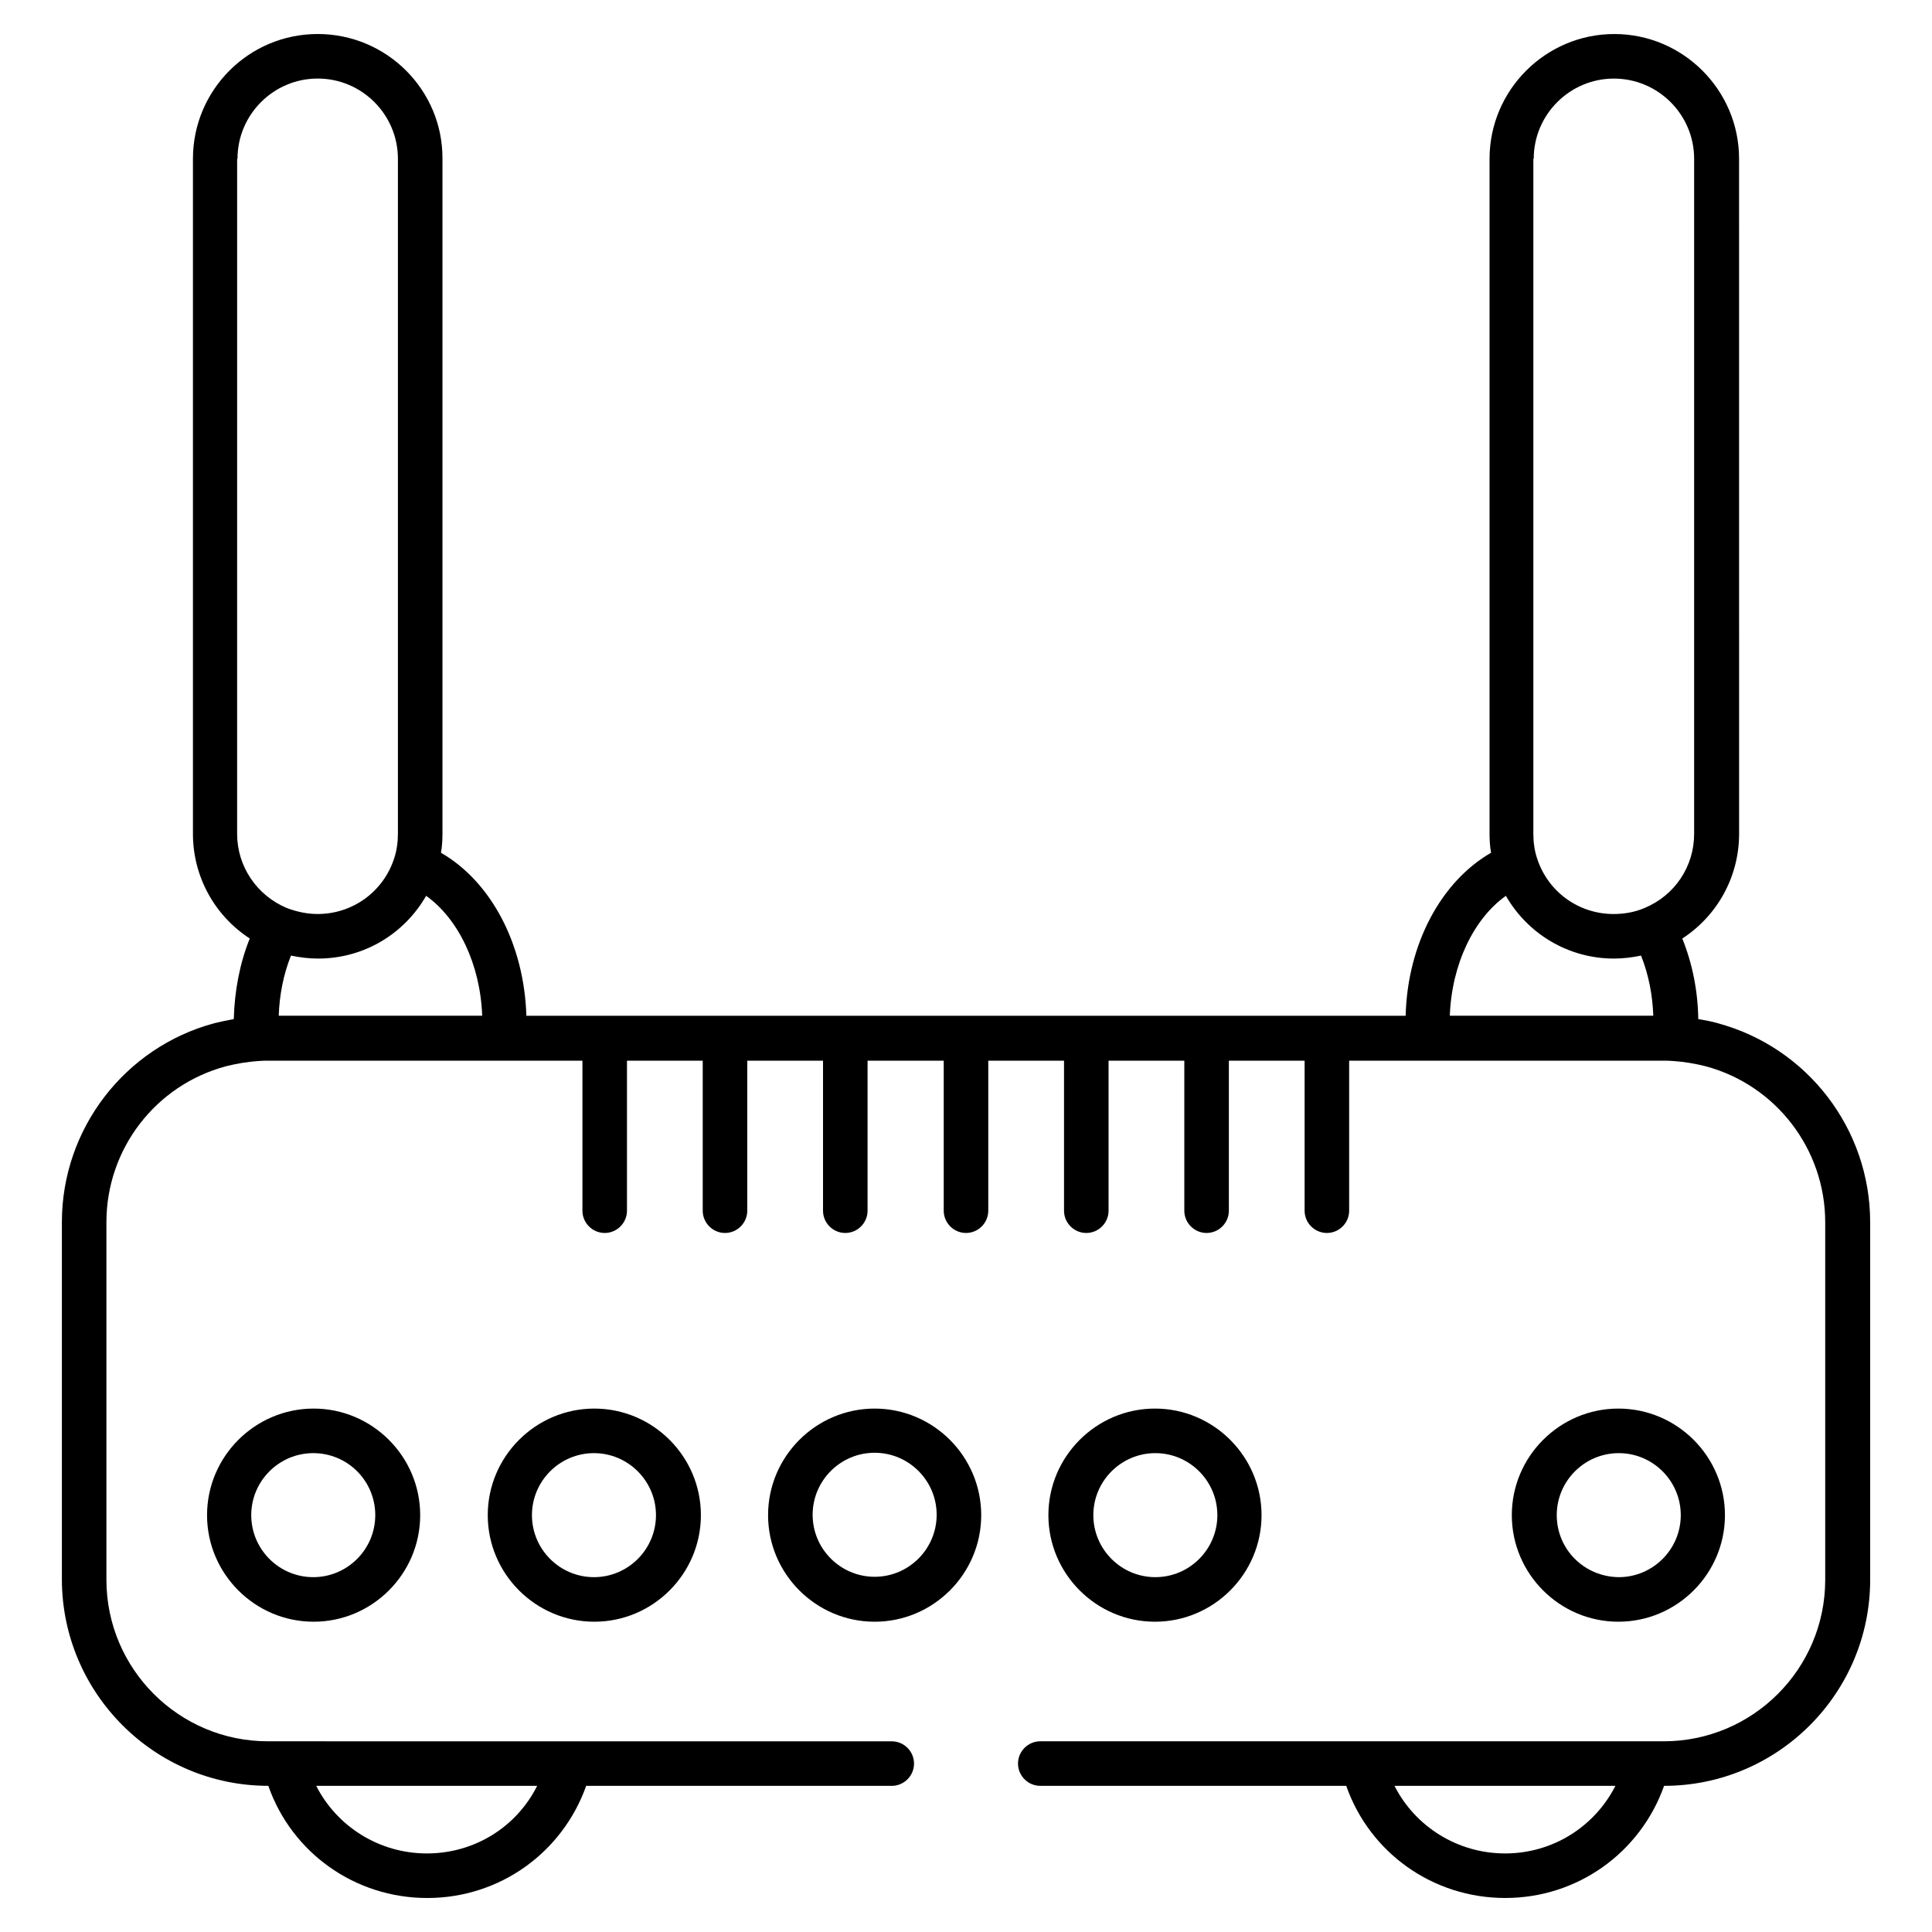 <?xml version="1.0" encoding="UTF-8"?>
<!-- Uploaded to: ICON Repo, www.svgrepo.com, Generator: ICON Repo Mixer Tools -->
<svg fill="#000000" width="800px" height="800px" version="1.1" viewBox="144 144 512 512" xmlns="http://www.w3.org/2000/svg">
 <g>
  <path d="m198.87 545.53c0 15.547 12.695 28.242 28.242 28.242s28.242-12.695 28.242-28.242-12.695-28.242-28.242-28.242c-15.547 0.004-28.242 12.695-28.242 28.242zm44.578 0c0 9.055-7.379 16.434-16.434 16.434-9.055 0-16.434-7.379-16.434-16.434s7.379-16.434 16.434-16.434c9.148 0.004 16.434 7.383 16.434 16.434z"/>
  <path d="m273.26 545.53c0 15.547 12.695 28.242 28.242 28.242s28.242-12.695 28.242-28.242-12.695-28.242-28.242-28.242c-15.547 0.004-28.242 12.695-28.242 28.242zm44.578 0c0 9.055-7.379 16.434-16.434 16.434-9.055 0-16.434-7.379-16.434-16.434s7.379-16.434 16.434-16.434c9.051 0.004 16.434 7.383 16.434 16.434z"/>
  <path d="m375.79 517.29c-15.547 0-28.242 12.695-28.242 28.242s12.695 28.242 28.242 28.242 28.242-12.695 28.242-28.242c-0.004-15.551-12.695-28.242-28.242-28.242zm0 44.574c-9.055 0-16.434-7.379-16.434-16.434 0-9.055 7.379-16.434 16.434-16.434 9.055 0 16.434 7.379 16.434 16.434 0 9.055-7.383 16.434-16.434 16.434z"/>
  <path d="m478.32 545.53c0-15.547-12.695-28.242-28.242-28.242s-28.242 12.695-28.242 28.242 12.695 28.242 28.242 28.242c15.551 0 28.242-12.695 28.242-28.242zm-44.574 0c0-9.055 7.379-16.434 16.434-16.434 9.055 0 16.434 7.379 16.434 16.434s-7.379 16.434-16.434 16.434c-9.055 0-16.434-7.379-16.434-16.434z"/>
  <path d="m601.13 545.53c0-15.547-12.695-28.242-28.242-28.242s-28.242 12.695-28.242 28.242 12.695 28.242 28.242 28.242 28.242-12.695 28.242-28.242zm-44.574 0c0-9.055 7.379-16.434 16.434-16.434 9.055 0 16.434 7.379 16.434 16.434s-7.379 16.434-16.434 16.434c-9.152-0.098-16.434-7.379-16.434-16.434z"/>
  <path d="m215.11 617.27c6.199 17.711 22.926 29.719 42.117 29.719 19.188 0 35.816-12.004 42.117-29.719h80.98c3.246 0 5.902-2.656 5.902-5.902 0-3.246-2.656-5.902-5.902-5.902h-85.512l-75.375-0.004h-4.43c-23.617 0-42.805-19.188-42.805-42.805v-94.758c0-19.387 12.988-36.309 31.684-41.328 2.754-0.688 5.609-1.18 8.461-1.379 0.984-0.098 1.871-0.098 2.656-0.098h83.348v39.754c0 3.246 2.656 5.902 5.902 5.902s5.902-2.656 5.902-5.902v-39.754h20.074v39.754c0 3.246 2.656 5.902 5.902 5.902s5.902-2.656 5.902-5.902v-39.754h20.074v39.754c0 3.246 2.656 5.902 5.902 5.902 3.246 0 5.902-2.656 5.902-5.902v-39.754h20.184v39.754c0 3.246 2.656 5.902 5.902 5.902s5.902-2.656 5.902-5.902v-39.754h20.074v39.754c0 3.246 2.656 5.902 5.902 5.902s5.902-2.656 5.902-5.902v-39.754h20.074v39.754c0 3.246 2.656 5.902 5.902 5.902s5.902-2.656 5.902-5.902v-39.754h20.074v39.754c0 3.246 2.656 5.902 5.902 5.902 3.246 0 5.902-2.656 5.902-5.902v-39.754h83.359c0.887 0 1.672 0 2.656 0.098 2.856 0.195 5.707 0.688 8.461 1.379 18.695 5.019 31.684 22.043 31.684 41.328v94.758c0 23.617-19.188 42.805-42.805 42.805h-165.21c-3.246 0-5.902 2.656-5.902 5.902s2.656 5.902 5.902 5.902h81.082c6.199 17.711 22.926 29.719 42.117 29.719 19.188 0 35.816-12.004 42.117-29.719 30.109 0 54.613-24.5 54.613-54.613v-94.758c0-24.699-16.629-46.348-40.441-52.742-1.672-0.492-3.344-0.789-5.117-1.082-0.098-7.477-1.574-14.762-4.231-21.352 9.25-6.004 15.055-16.336 15.055-27.75l-0.008-178.89c0-18.203-14.859-33.062-33.062-33.062-18.203 0-33.062 14.859-33.062 33.062v178.89c0 1.672 0.098 3.344 0.395 5.019-13.285 7.676-22.141 24.207-22.633 43.199h-84.625l-31.879-0.004h-116.51c-0.59-18.992-9.348-35.523-22.633-43.199 0.297-1.672 0.395-3.344 0.395-5.019v-178.89c0.098-18.207-14.762-33.062-33.062-33.062-18.301 0-33.062 14.855-33.062 33.062v178.89c0 11.316 5.707 21.648 15.055 27.75-2.656 6.594-4.035 13.875-4.231 21.352-1.672 0.297-3.445 0.688-5.117 1.082-23.812 6.394-40.441 28.043-40.441 52.742v94.758c0.098 30.113 24.598 54.613 54.711 54.613zm42.016 17.91c-12.594 0-23.812-7.086-29.324-17.91h58.547c-5.41 10.824-16.527 17.91-29.223 17.91zm285.75 0c-12.594 0-23.812-7.086-29.324-17.91h58.547c-5.508 10.824-16.625 17.91-29.223 17.91zm7.578-449.1c0-11.711 9.543-21.254 21.254-21.254 11.711 0 21.254 9.543 21.254 21.254v178.89c0 8.66-5.117 16.336-13.188 19.68-2.559 1.082-5.312 1.574-8.168 1.574-9.25 0-17.418-5.902-20.27-14.762-0.688-2.066-0.984-4.328-0.984-6.496l0.004-178.89zm-7.379 195.32c5.805 10.137 16.629 16.629 28.633 16.629 2.461 0 4.82-0.297 7.184-0.789 1.969 4.922 3.051 10.332 3.246 15.941h-53.922c0.492-13.578 6.297-25.684 14.859-31.781zm-271.29 31.781h-53.922c0.195-5.609 1.277-11.02 3.246-15.941 2.363 0.492 4.723 0.789 7.184 0.789 12.102 0 22.828-6.496 28.633-16.629 8.562 6.098 14.367 18.203 14.859 31.781zm-64.844-227.11c0-11.711 9.543-21.254 21.254-21.254 11.711 0 21.254 9.543 21.254 21.254v178.89c0 2.164-0.297 4.43-0.984 6.496-2.856 8.855-11.02 14.762-20.27 14.762-2.856 0-5.512-0.59-8.168-1.574-7.969-3.344-13.188-11.02-13.188-19.68l0.004-178.89z"/>
 </g>
</svg>